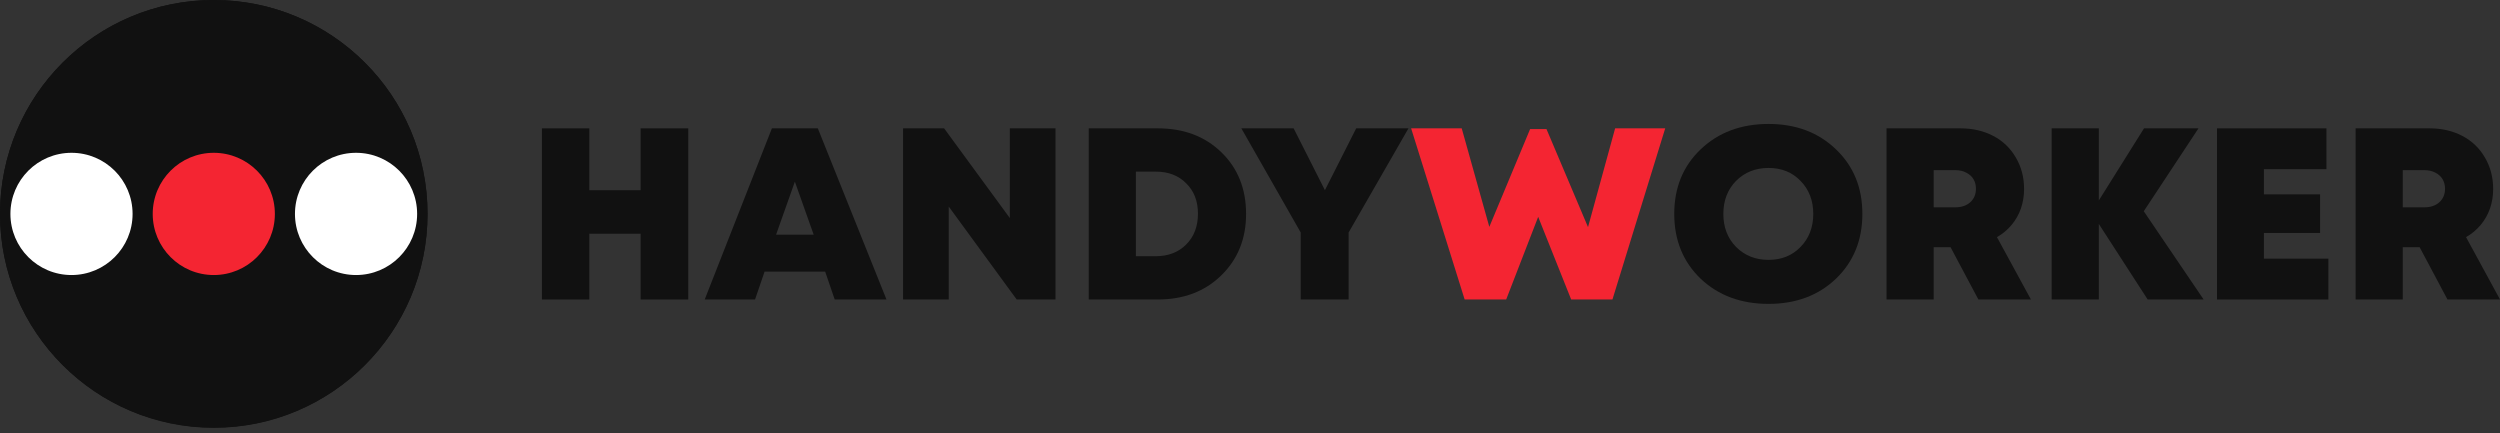 <svg width="150" height="26" viewBox="0 0 150 26" fill="none" xmlns="http://www.w3.org/2000/svg">
<rect x="0" y="0" width="150" height="26" fill="#333333" stroke="none"/>
<path fill-rule="evenodd" clip-rule="evenodd" d="M12.826 24.936C19.506 24.936 24.92 19.518 24.92 12.835C24.92 6.151 19.506 0.733 12.826 0.733C6.147 0.733 0.733 6.151 0.733 12.835C0.733 19.518 6.147 24.936 12.826 24.936ZM12.826 25.67C19.91 25.67 25.653 19.924 25.653 12.835C25.653 5.746 19.91 0 12.826 0C5.743 0 0 5.746 0 12.835C0 19.924 5.743 25.67 12.826 25.67Z" fill="#111111"/>
<circle cx="12.826" cy="12.826" r="12.826" fill="#111111"/>
<path d="M4.29 16.502C6.314 16.502 7.955 14.86 7.955 12.835C7.955 10.809 6.314 9.168 4.29 9.168C2.266 9.168 0.625 10.809 0.625 12.835C0.625 14.86 2.266 16.502 4.29 16.502Z" fill="white"/>
<path d="M21.363 16.502C23.387 16.502 25.028 14.86 25.028 12.835C25.028 10.809 23.387 9.168 21.363 9.168C19.339 9.168 17.698 10.809 17.698 12.835C17.698 14.86 19.339 16.502 21.363 16.502Z" fill="white"/>
<path d="M12.827 16.502C14.851 16.502 16.492 14.86 16.492 12.835C16.492 10.809 14.851 9.168 12.827 9.168C10.803 9.168 9.163 10.809 9.163 12.835C9.163 14.86 10.803 16.502 12.827 16.502Z" fill="#F42532"/>
<path d="M38.437 7.701H41.296V17.969H38.437V14.023H35.359V17.969H32.515V7.701H35.359V11.412H38.437V7.701Z" fill="#111111"/>
<path d="M50.082 17.969L49.51 16.297H45.875L45.303 17.969H42.283L46.314 7.701H49.07L53.189 17.969H50.082ZM48.821 14.082L47.692 10.899L46.564 14.082H48.821Z" fill="#111111"/>
<path d="M60.59 7.701H63.331V17.969H61.001L56.925 12.395V17.969H54.184V7.701H56.647L60.59 13.084V7.701Z" fill="#111111"/>
<path d="M69.473 7.701C71.027 7.701 72.297 8.18 73.284 9.138C74.271 10.097 74.765 11.329 74.765 12.835C74.765 14.331 74.266 15.563 73.269 16.531C72.282 17.49 71.017 17.969 69.473 17.969H65.324V7.701H69.473ZM69.341 15.373C70.093 15.373 70.704 15.138 71.173 14.668C71.642 14.199 71.877 13.583 71.877 12.82C71.877 12.067 71.642 11.461 71.173 11.001C70.714 10.532 70.103 10.297 69.341 10.297H68.153V15.373H69.341Z" fill="#111111"/>
<path d="M84.508 7.701L80.917 13.95V17.969H78.043V13.95L74.481 7.701H77.618L79.495 11.412L81.371 7.701H84.508Z" fill="#111111"/>
<path d="M106.113 18.233C104.461 18.233 103.103 17.729 102.038 16.722C100.982 15.705 100.455 14.409 100.455 12.835C100.455 11.26 100.982 9.969 102.038 8.962C103.103 7.945 104.461 7.437 106.113 7.437C107.755 7.437 109.103 7.945 110.159 8.962C111.214 9.969 111.742 11.26 111.742 12.835C111.742 14.409 111.214 15.705 110.159 16.722C109.103 17.729 107.755 18.233 106.113 18.233ZM104.163 14.815C104.681 15.333 105.331 15.592 106.113 15.592C106.895 15.592 107.535 15.333 108.033 14.815C108.542 14.296 108.796 13.636 108.796 12.835C108.796 12.033 108.542 11.373 108.033 10.854C107.535 10.336 106.895 10.077 106.113 10.077C105.331 10.077 104.681 10.336 104.163 10.854C103.655 11.373 103.401 12.033 103.401 12.835C103.401 13.636 103.655 14.296 104.163 14.815Z" fill="#111111"/>
<path d="M118.703 17.969L117.032 14.83H116.021V17.969H113.192V7.701H117.633C118.366 7.701 119.021 7.853 119.598 8.156C120.174 8.459 120.624 8.889 120.946 9.446C121.278 10.004 121.445 10.635 121.445 11.339C121.445 11.749 121.381 12.141 121.254 12.512C121.127 12.874 120.941 13.202 120.697 13.495C120.453 13.788 120.16 14.033 119.817 14.228L121.855 17.969H118.703ZM116.021 10.209V12.439H117.311C117.692 12.439 117.995 12.336 118.22 12.131C118.444 11.925 118.557 11.656 118.557 11.324C118.557 11.109 118.508 10.918 118.41 10.752C118.313 10.586 118.166 10.454 117.97 10.356C117.785 10.258 117.565 10.209 117.311 10.209H116.021Z" fill="#111111"/>
<path d="M132.217 17.969H128.86L125.929 13.436V17.969H123.099V7.701H125.929V12.028L128.641 7.701H131.909L128.626 12.674L132.217 17.969Z" fill="#111111"/>
<path d="M135.834 15.519H139.704V17.969H133.02V7.701H139.587V10.151H135.834V11.661H139.206V13.979H135.834V15.519Z" fill="#111111"/>
<path d="M146.848 17.969L145.177 14.83H144.166V17.969H141.337V7.701H145.778C146.511 7.701 147.166 7.853 147.743 8.156C148.319 8.459 148.769 8.889 149.091 9.446C149.423 10.004 149.59 10.635 149.59 11.339C149.59 11.749 149.526 12.141 149.399 12.512C149.272 12.874 149.086 13.202 148.842 13.495C148.598 13.788 148.304 14.033 147.962 14.228L150 17.969H146.848ZM144.166 10.209V12.439H145.456C145.837 12.439 146.14 12.336 146.365 12.131C146.589 11.925 146.702 11.656 146.702 11.324C146.702 11.109 146.653 10.918 146.555 10.752C146.457 10.586 146.311 10.454 146.115 10.356C145.93 10.258 145.71 10.209 145.456 10.209H144.166Z" fill="#111111"/>
<path d="M96.908 7.701H99.913L96.747 17.969H94.27L92.291 13.011L90.371 17.969H87.879L84.668 7.701H87.703L89.359 13.612L91.807 7.745H92.789L95.281 13.627L96.908 7.701Z" fill="#F42532"/>
</svg>
